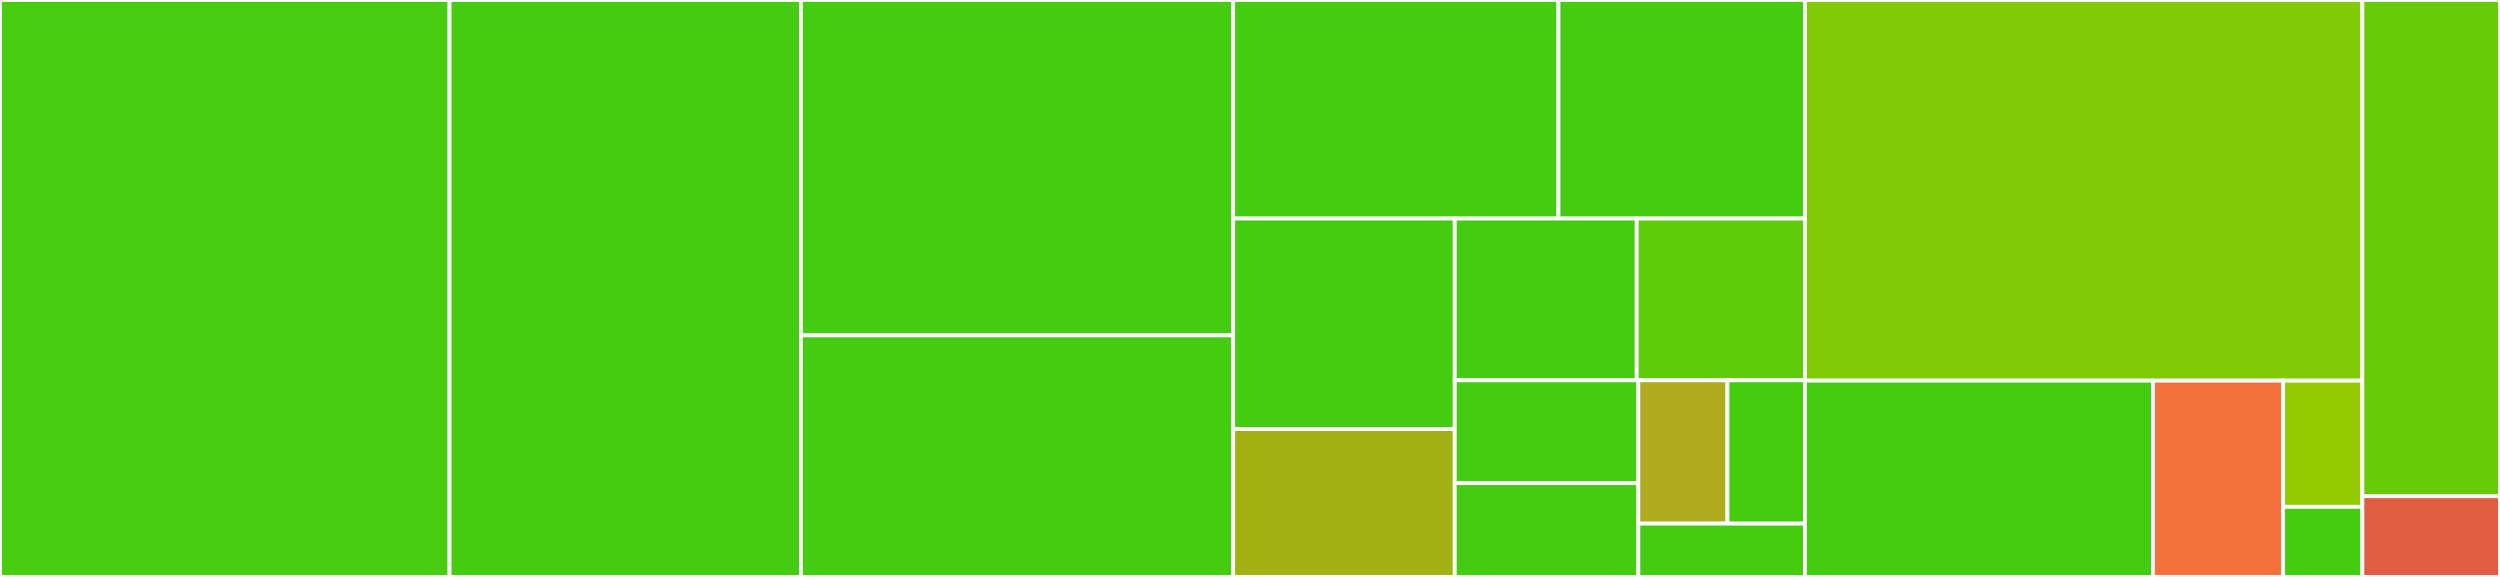 <svg baseProfile="full" width="650" height="150" viewBox="0 0 650 150" version="1.1"
xmlns="http://www.w3.org/2000/svg" xmlns:ev="http://www.w3.org/2001/xml-events"
xmlns:xlink="http://www.w3.org/1999/xlink">

<rect x="0" y="0" width="650" height="150" fill="#333333" stroke="none"/>

<style>rect.s{mask:url(#mask);}</style>
<defs>
  <pattern id="white" width="4" height="4" patternUnits="userSpaceOnUse" patternTransform="rotate(45)">
    <rect width="2" height="2" transform="translate(0,0)" fill="white"></rect>
  </pattern>
  <mask id="mask">
    <rect x="0" y="0" width="100%" height="100%" fill="url(#white)"></rect>
  </mask>
</defs>

<rect x="0" y="0" width="116.885" height="150.0" fill="#48cc10" stroke="white" stroke-width="1" class=" tooltipped" data-content="tests/test_multidict.py"><title>tests/test_multidict.py</title></rect>
<rect x="116.885" y="0" width="91.355" height="150.0" fill="#4c1" stroke="white" stroke-width="1" class=" tooltipped" data-content="tests/test_mutable_multidict.py"><title>tests/test_mutable_multidict.py</title></rect>
<rect x="208.24" y="0" width="112.38" height="87.194" fill="#4c1" stroke="white" stroke-width="1" class=" tooltipped" data-content="tests/test_multidict_benchmarks.py"><title>tests/test_multidict_benchmarks.py</title></rect>
<rect x="208.24" y="87.194" width="112.38" height="62.806" fill="#4c1" stroke="white" stroke-width="1" class=" tooltipped" data-content="tests/test_mypy.py"><title>tests/test_mypy.py</title></rect>
<rect x="320.62" y="0" width="84.578" height="56.818" fill="#4c1" stroke="white" stroke-width="1" class=" tooltipped" data-content="tests/test_version.py"><title>tests/test_version.py</title></rect>
<rect x="405.198" y="0" width="64.094" height="56.818" fill="#4c1" stroke="white" stroke-width="1" class=" tooltipped" data-content="tests/conftest.py"><title>tests/conftest.py</title></rect>
<rect x="320.62" y="56.818" width="57.615" height="54.736" fill="#4c1" stroke="white" stroke-width="1" class=" tooltipped" data-content="tests/test_update.py"><title>tests/test_update.py</title></rect>
<rect x="320.62" y="111.554" width="57.615" height="38.446" fill="#a3b114" stroke="white" stroke-width="1" class=" tooltipped" data-content="tests/test_types.py"><title>tests/test_types.py</title></rect>
<rect x="378.235" y="56.818" width="47.314" height="42.056" fill="#4c1" stroke="white" stroke-width="1" class=" tooltipped" data-content="tests/test_circular_imports.py"><title>tests/test_circular_imports.py</title></rect>
<rect x="425.549" y="56.818" width="43.743" height="42.056" fill="#5fcc0b" stroke="white" stroke-width="1" class=" tooltipped" data-content="tests/test_istr.py"><title>tests/test_istr.py</title></rect>
<rect x="378.235" y="98.874" width="47.731" height="26.743" fill="#4c1" stroke="white" stroke-width="1" class=" tooltipped" data-content="tests/test_copy.py"><title>tests/test_copy.py</title></rect>
<rect x="378.235" y="125.617" width="47.731" height="24.383" fill="#4c1" stroke="white" stroke-width="1" class=" tooltipped" data-content="tests/test_pickle.py"><title>tests/test_pickle.py</title></rect>
<rect x="425.966" y="98.874" width="23.174" height="37.262" fill="#afab1c" stroke="white" stroke-width="1" class=" tooltipped" data-content="tests/gen_pickles.py"><title>tests/gen_pickles.py</title></rect>
<rect x="449.14" y="98.874" width="20.151" height="37.262" fill="#4c1" stroke="white" stroke-width="1" class=" tooltipped" data-content="tests/test_guard.py"><title>tests/test_guard.py</title></rect>
<rect x="425.966" y="136.135" width="43.325" height="13.865" fill="#4c1" stroke="white" stroke-width="1" class=" tooltipped" data-content="tests/test_abc.py"><title>tests/test_abc.py</title></rect>
<rect x="469.291" y="0" width="144.917" height="98.964" fill="#81cb04" stroke="white" stroke-width="1" class=" tooltipped" data-content="multidict/_multidict_py.py"><title>multidict/_multidict_py.py</title></rect>
<rect x="469.291" y="98.964" width="90.481" height="51.036" fill="#4c1" stroke="white" stroke-width="1" class=" tooltipped" data-content="multidict/_multidict_base.py"><title>multidict/_multidict_base.py</title></rect>
<rect x="559.773" y="98.964" width="33.839" height="51.036" fill="#f5713b" stroke="white" stroke-width="1" class=" tooltipped" data-content="multidict/_abc.py"><title>multidict/_abc.py</title></rect>
<rect x="593.611" y="98.964" width="20.597" height="32.809" fill="#93ca01" stroke="white" stroke-width="1" class=" tooltipped" data-content="multidict/__init__.py"><title>multidict/__init__.py</title></rect>
<rect x="593.611" y="131.773" width="20.597" height="18.227" fill="#4c1" stroke="white" stroke-width="1" class=" tooltipped" data-content="multidict/_compat.py"><title>multidict/_compat.py</title></rect>
<rect x="614.209" y="0" width="35.791" height="129.021" fill="#68cb09" stroke="white" stroke-width="1" class=" tooltipped" data-content="docs/conf.py"><title>docs/conf.py</title></rect>
<rect x="614.209" y="129.021" width="35.791" height="20.979" fill="#e05d44" stroke="white" stroke-width="1" class=" tooltipped" data-content="setup.py"><title>setup.py</title></rect>
</svg>